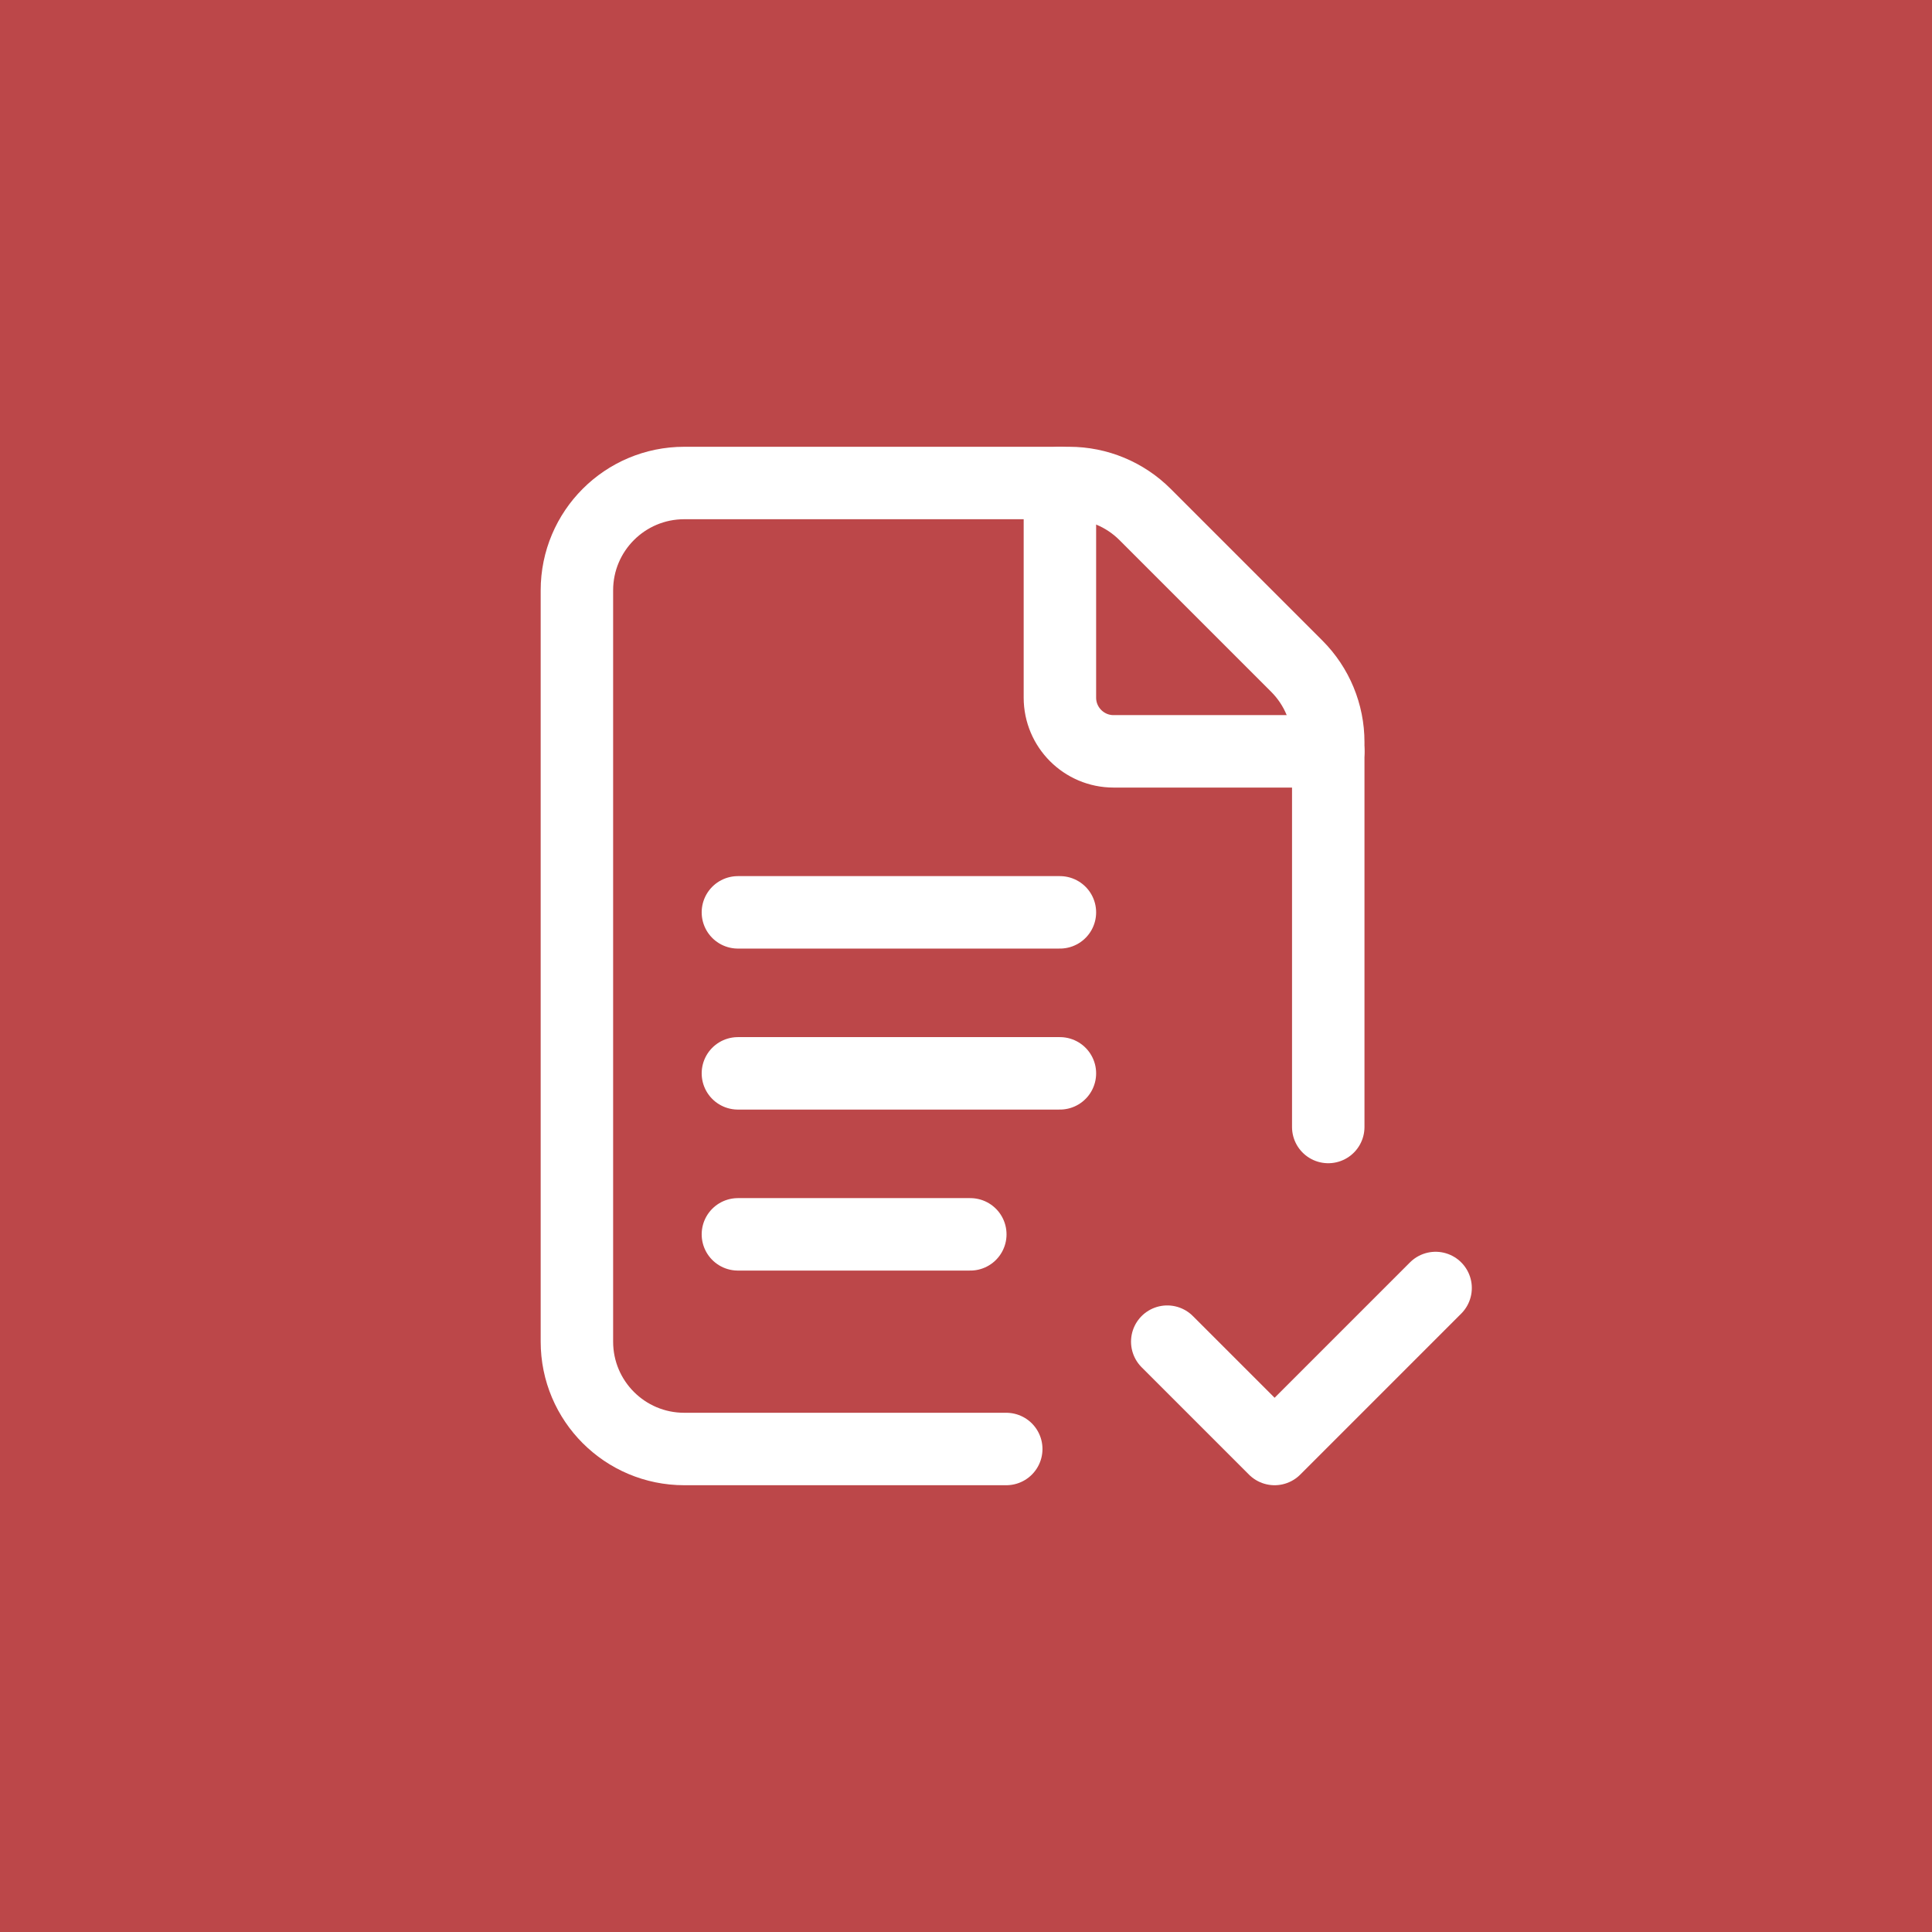 <svg xmlns="http://www.w3.org/2000/svg" width="48" height="48" viewBox="0 0 48 48" fill="none"><rect width="48" height="48" fill="#BC4749"></rect><path d="M33 28V18.437C33 17.731 32.719 17.052 32.219 16.552L28.448 12.781C27.948 12.281 27.269 12 26.563 12H17C15.527 12 14.333 13.193 14.333 14.667V33.333C14.333 34.807 15.527 36 17 36H25" stroke="white" stroke-width="1.8" stroke-linecap="round" stroke-linejoin="round"></path><path d="M35.667 32L31.667 36L29 33.333" stroke="white" stroke-width="1.8" stroke-linecap="round" stroke-linejoin="round"></path><path d="M18.333 22.667H26.333" stroke="white" stroke-width="1.8" stroke-linecap="round" stroke-linejoin="round"></path><path d="M18.333 26.667H26.333" stroke="white" stroke-width="1.8" stroke-linecap="round" stroke-linejoin="round"></path><path d="M18.333 30.667H24.107" stroke="white" stroke-width="1.8" stroke-linecap="round" stroke-linejoin="round"></path><path d="M33 18.667H27.667C26.931 18.667 26.333 18.069 26.333 17.333V12" stroke="white" stroke-width="1.8" stroke-linecap="round" stroke-linejoin="round"></path></svg>